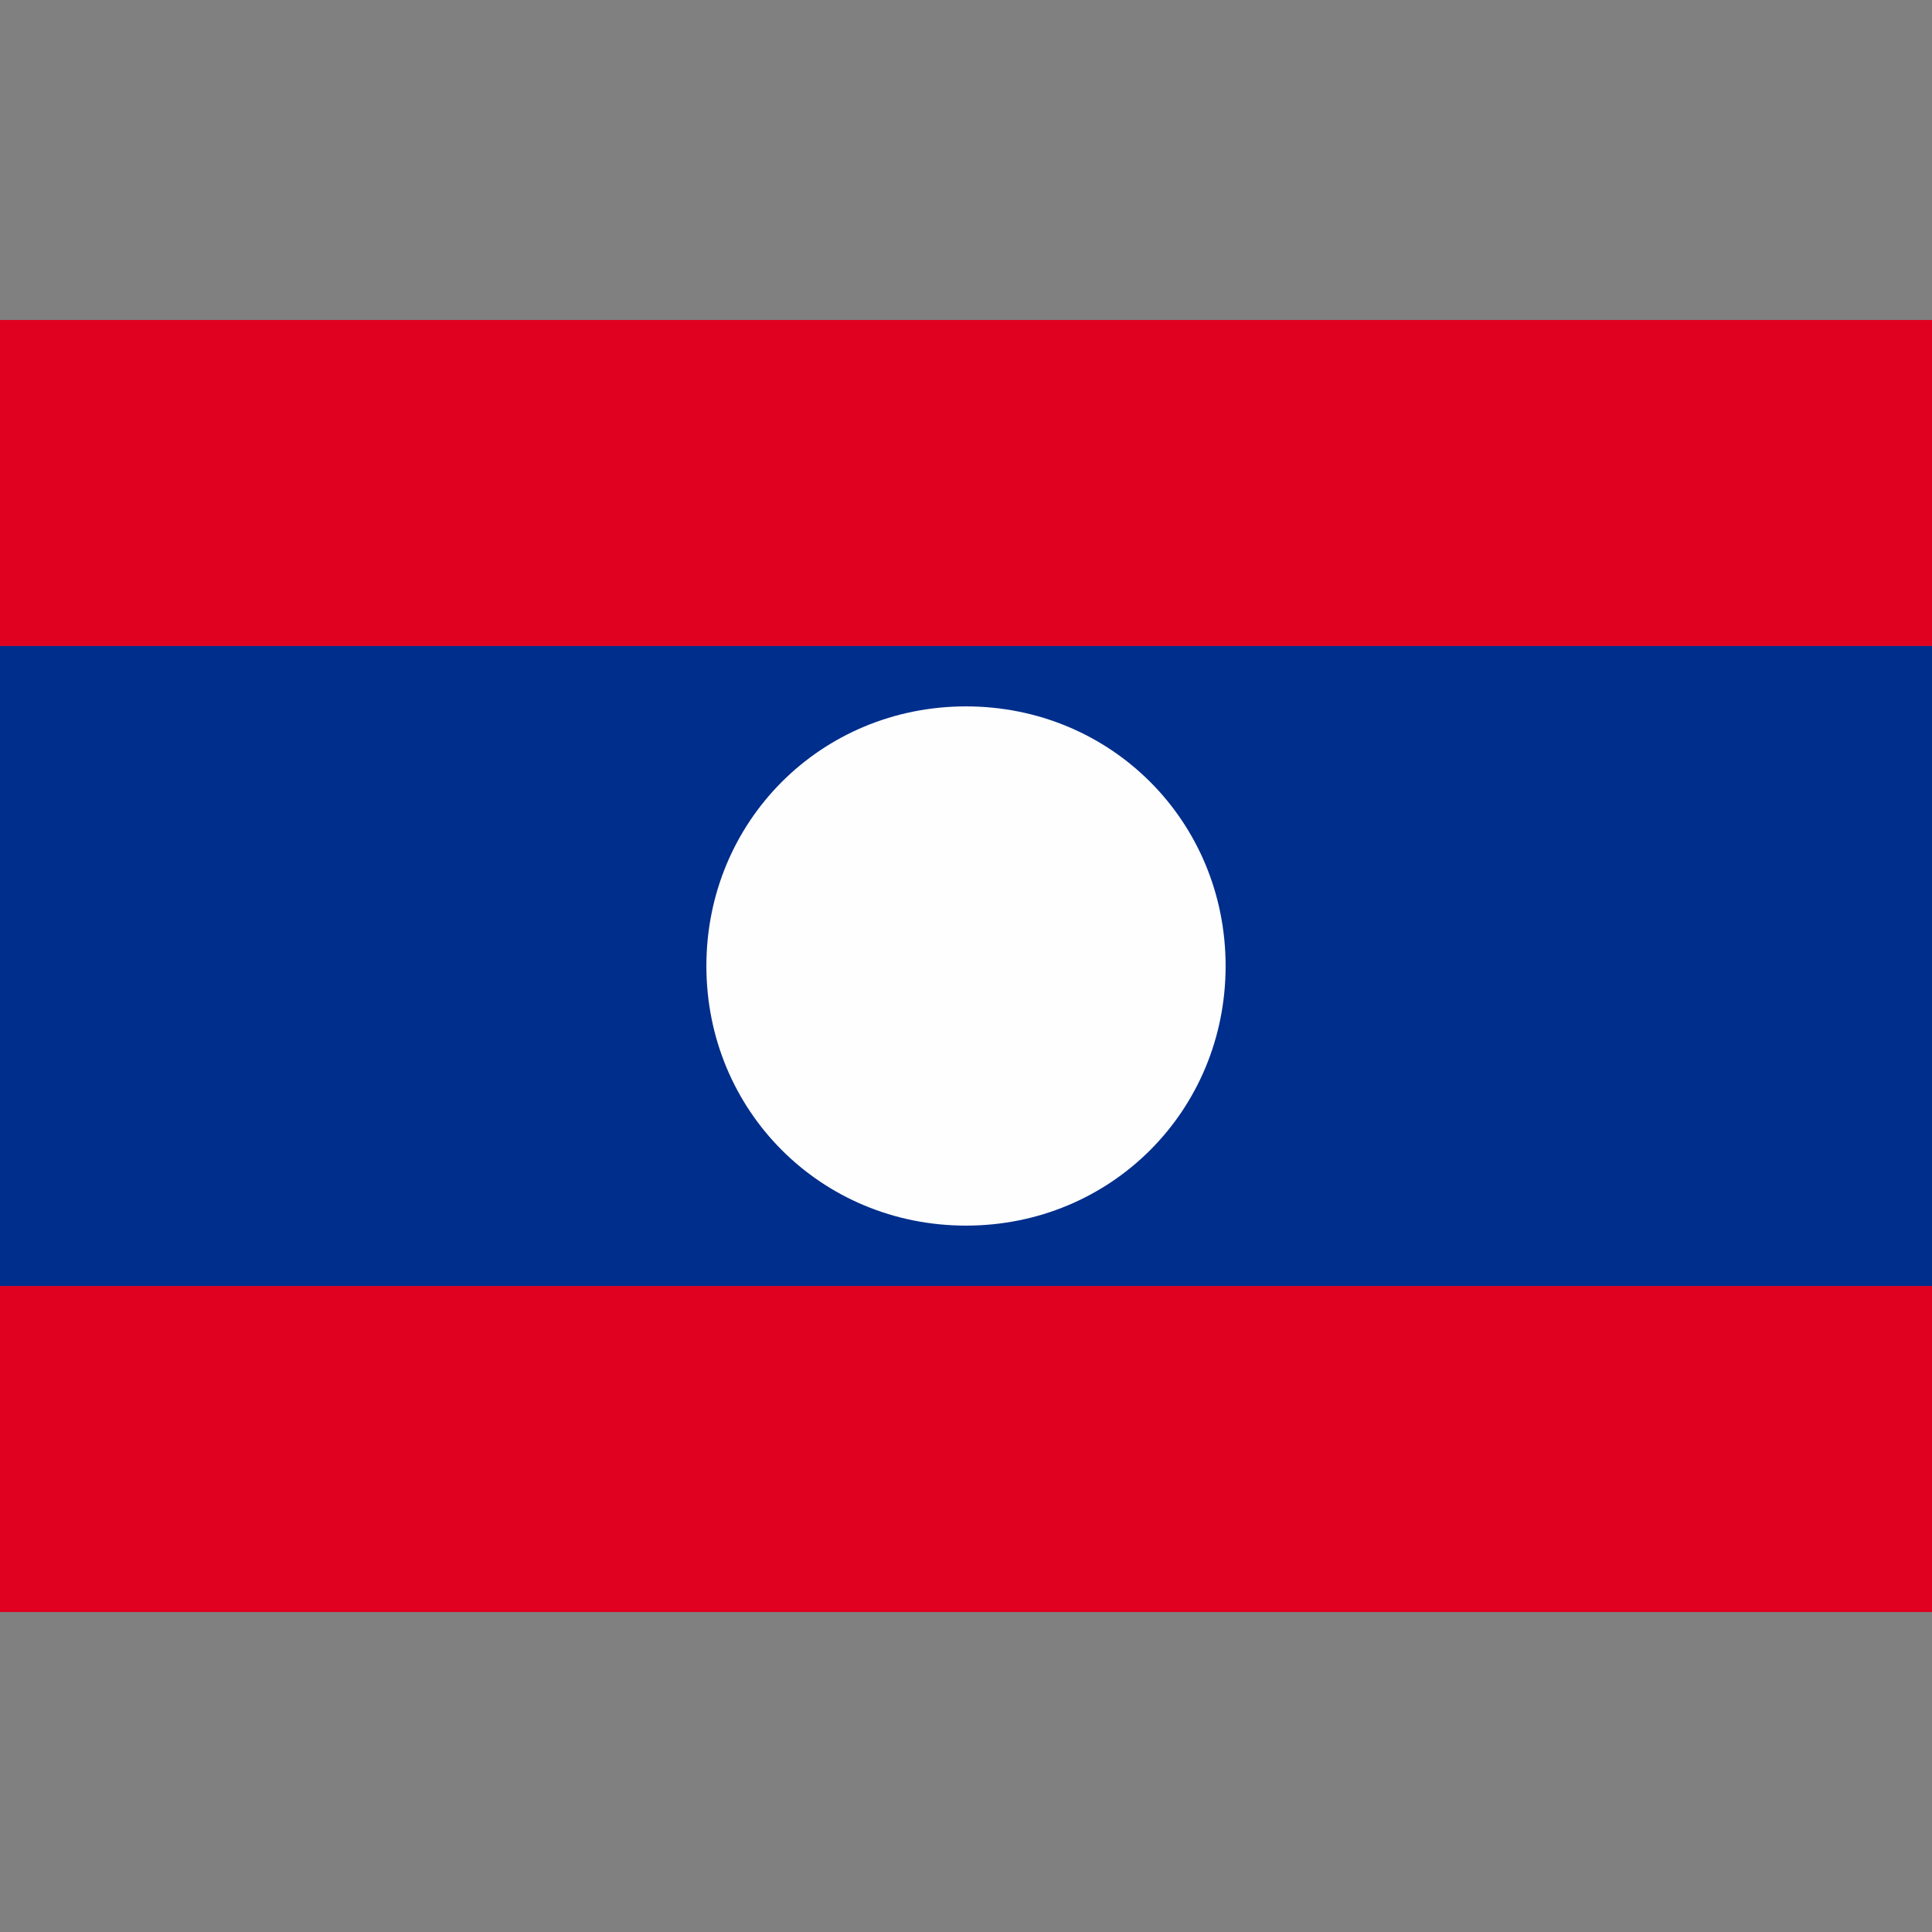 <svg id="Layer_1" xmlns="http://www.w3.org/2000/svg" viewBox="0 0 32 32"><rect x="0" y="0" width="32" height="32" fill="#808080" stroke="none"/><style>.st0{fill-rule:evenodd;clip-rule:evenodd;fill:#e0001f}</style><path class="st0" d="M0 26.7h32v-5.4H0v5.4zM32 10.7V5.3H0v5.4h32z"/><path fill-rule="evenodd" clip-rule="evenodd" fill="#002e8c" d="M0 21.3h32V10.7H0v10.6z"/><path d="M20.3 16c0 2.4-1.9 4.3-4.3 4.3s-4.3-1.9-4.3-4.3 1.9-4.3 4.3-4.3 4.3 1.9 4.3 4.3z" fill-rule="evenodd" clip-rule="evenodd" fill="#fefefe"/></svg>